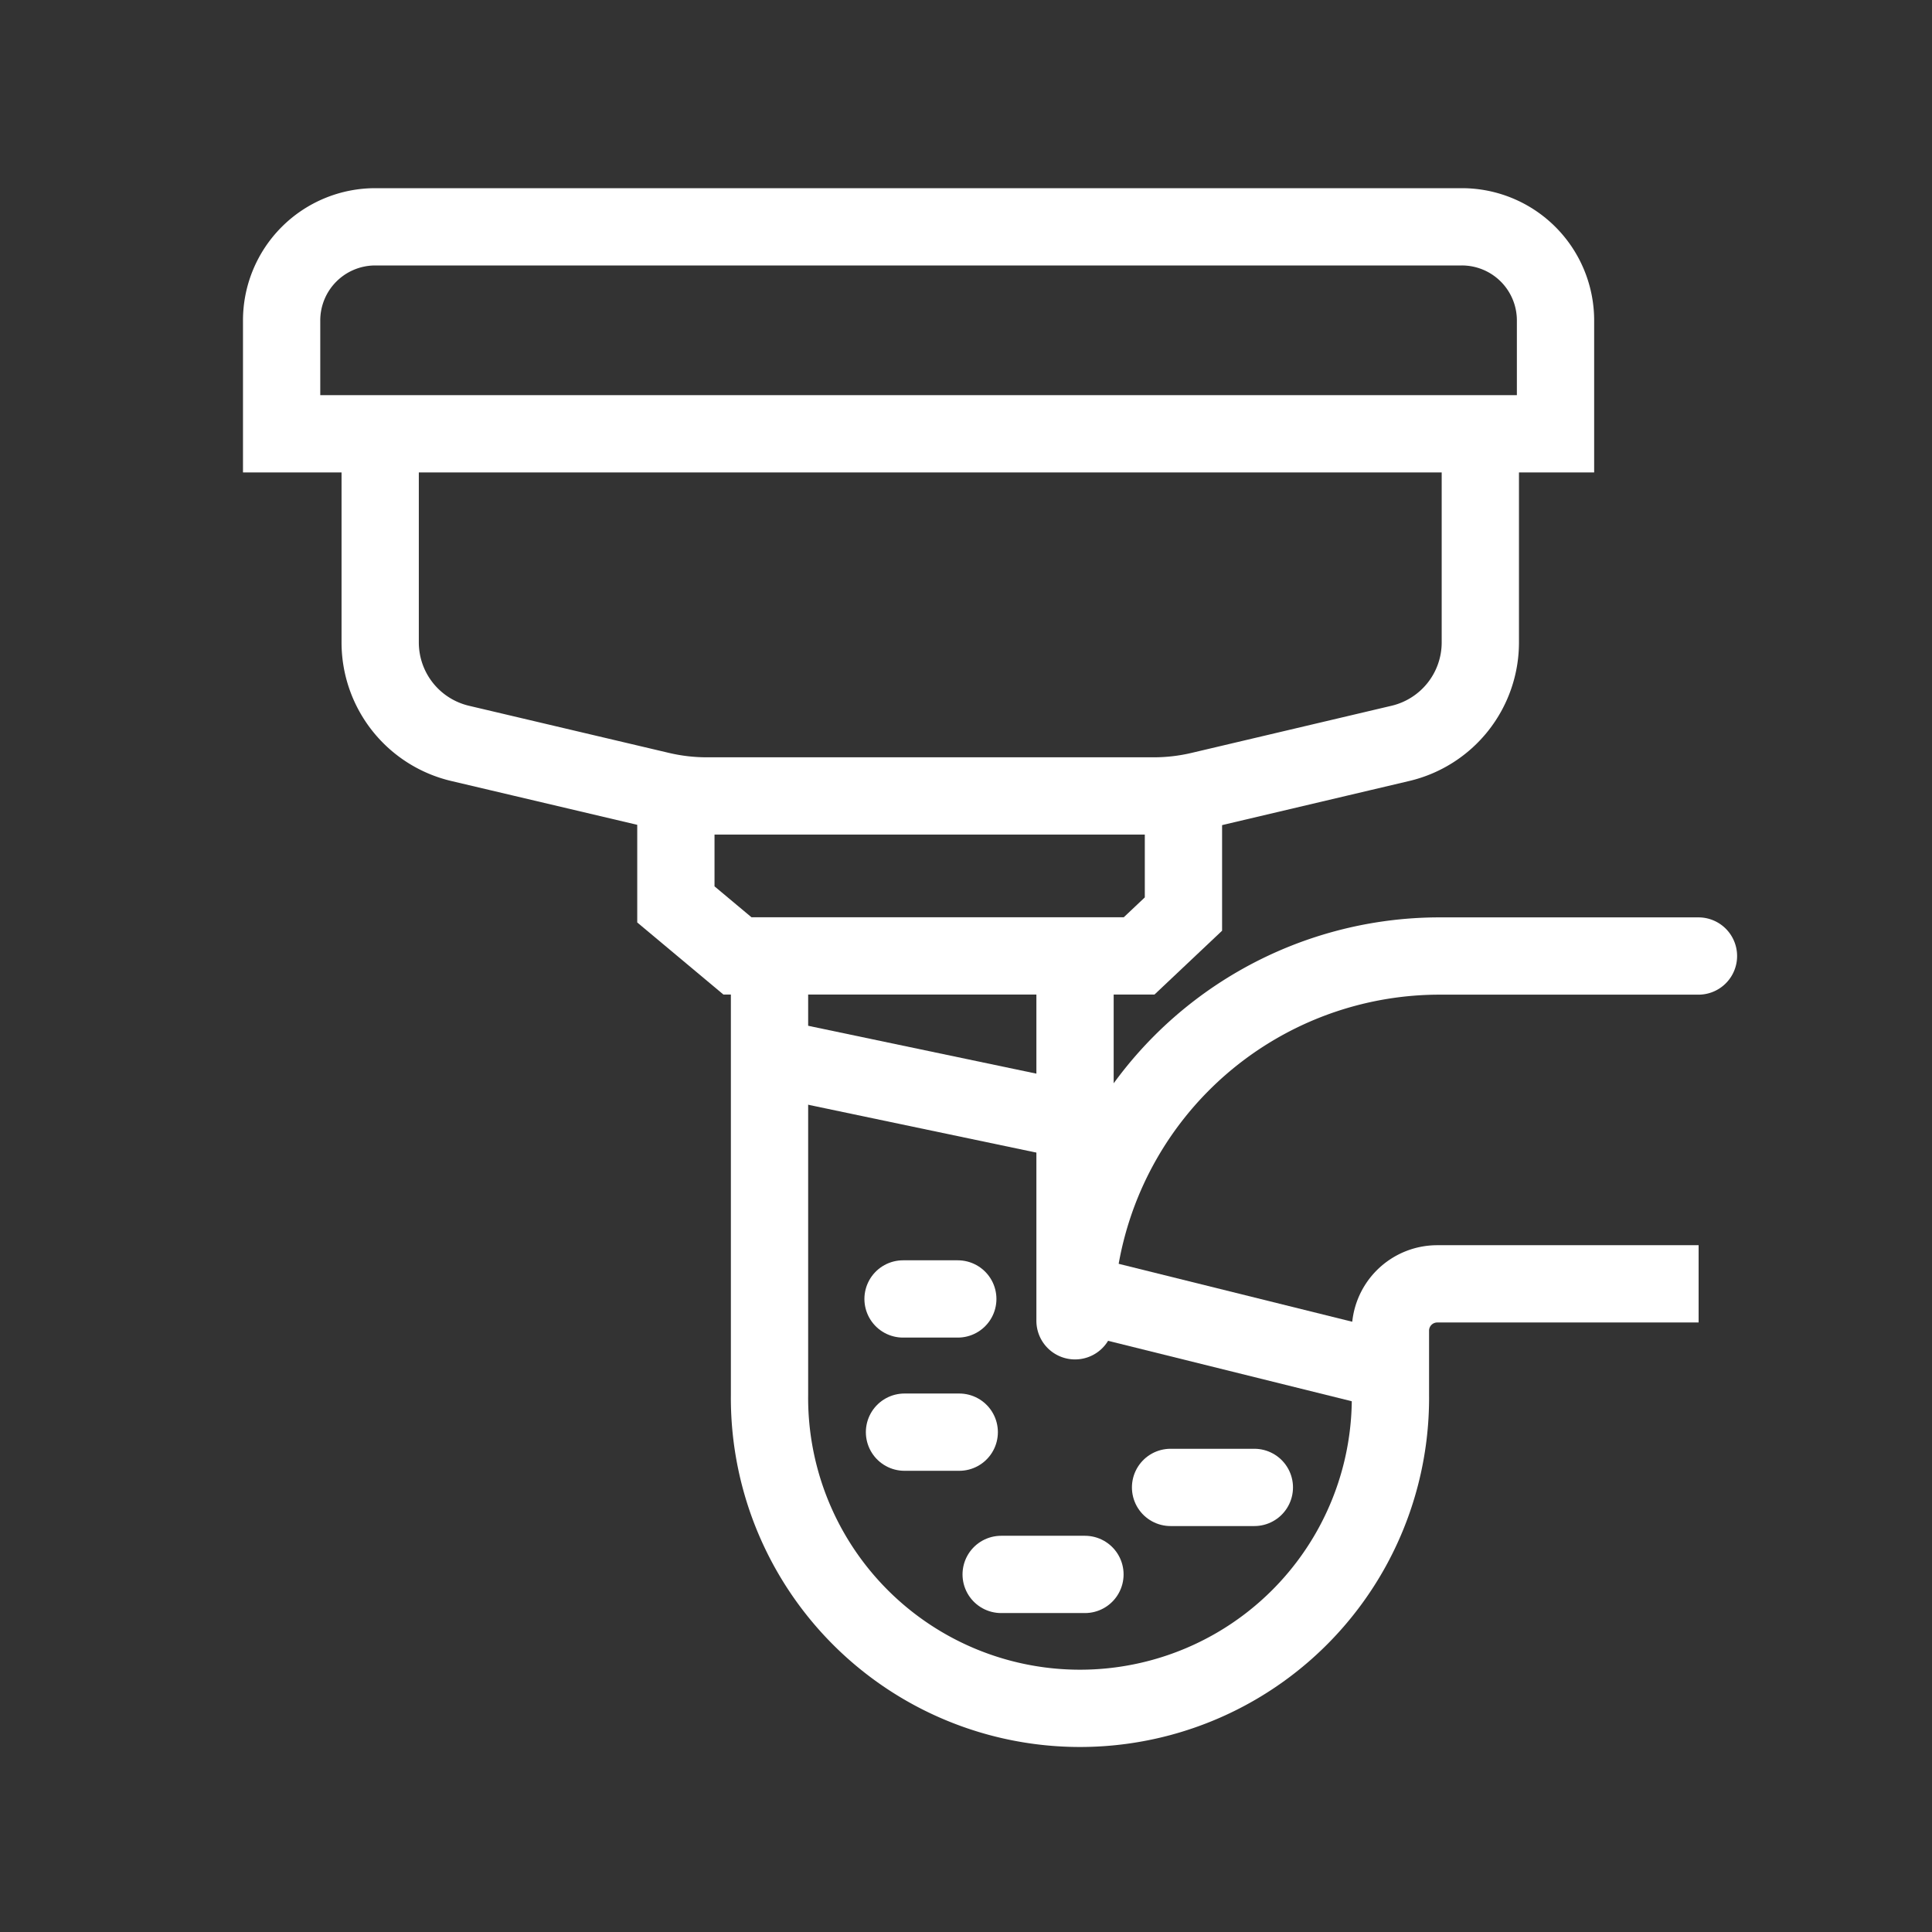 <svg xmlns="http://www.w3.org/2000/svg" xmlns:xlink="http://www.w3.org/1999/xlink" width="60" height="60" viewBox="0 0 60 60">
  <rect x="0" y="0" width="60" height="60" fill="#333333" stroke="none"/>
  <defs>
    <clipPath id="clip-Specialised_in_Blocked_Drains">
      <rect width="60" height="60"/>
    </clipPath>
  </defs>
  <g id="Specialised_in_Blocked_Drains" data-name="Specialised in Blocked Drains" clip-path="url(#clip-Specialised_in_Blocked_Drains)">
    <g id="Group_12" data-name="Group 12" transform="translate(-163.754 -1679.456)">
      <path id="Path_54257" data-name="Path 54257" d="M40.062,6.928H.5V3.408A2.908,2.908,0,0,1,3.408.5H37.154a2.908,2.908,0,0,1,2.908,2.908Z" transform="translate(172 1686)" fill="none" stroke="#fff" stroke-miterlimit="10" stroke-width="2.4"/>
      <path id="Path_54258" data-name="Path 54258" d="M37.847,7.18v6.48a3.221,3.221,0,0,1-2.482,3.135L29.15,18.26a6.331,6.331,0,0,1-1.449.168H13.828a6.346,6.346,0,0,1-1.45-.168L6.162,16.795A3.221,3.221,0,0,1,3.681,13.66V7.18" transform="translate(171.88 1685.747)" fill="none" stroke="#fff" stroke-miterlimit="10" stroke-width="2.4"/>
      <path id="Path_54259" data-name="Path 54259" d="M13.224,18.787v3.447l1.913,1.6H27.61l1.377-1.3V18.867" transform="translate(171.52 1685.309)" fill="none" stroke="#fff" stroke-miterlimit="10" stroke-width="2.4"/>
      <path id="Path_54260" data-name="Path 54260" d="M16.246,24.035V37.659a9.642,9.642,0,1,0,19.283,0V35.67a1.454,1.454,0,0,1,1.454-1.454H45.1" transform="translate(171.406 1685.111)" fill="none" stroke="#fff" stroke-miterlimit="10" stroke-width="2.4"/>
      <path id="Path_54261" data-name="Path 54261" d="M26.107,24.131V35.363A11.327,11.327,0,0,1,37.435,24.035h8.033" transform="translate(171.033 1685.111)" fill="none" stroke="#fff" stroke-linecap="round" stroke-linejoin="round" stroke-miterlimit="10" stroke-width="2.4"/>
      <line id="Line_36" data-name="Line 36" x1="9.645" y1="2.392" transform="translate(197.175 1719.614)" fill="none" stroke="#fff" stroke-miterlimit="10" stroke-width="2.4"/>
      <line id="Line_37" data-name="Line 37" x2="9.489" y2="1.99" transform="translate(187.651 1712.287)" fill="none" stroke="#fff" stroke-miterlimit="10" stroke-width="2.4"/>
      <path id="Path_54263" data-name="Path 54263" d="M1,0H2.7" transform="translate(190.799 1719.796)" fill="none" stroke="#fff" stroke-linecap="round" stroke-width="2.4"/>
      <path id="Path_54262" data-name="Path 54262" d="M1,0H2.7" transform="translate(190.844 1723.933)" fill="none" stroke="#fff" stroke-linecap="round" stroke-width="2.4"/>
      <line id="Line_41" data-name="Line 41" x2="2.602" transform="translate(194.846 1728.351)" fill="none" stroke="#fff" stroke-linecap="round" stroke-miterlimit="10" stroke-width="2.4"/>
      <line id="Line_43" data-name="Line 43" x2="2.602" transform="translate(200.107 1725.649)" fill="none" stroke="#fff" stroke-linecap="round" stroke-miterlimit="10" stroke-width="2.4"/>
    </g>
  </g>
</svg>
